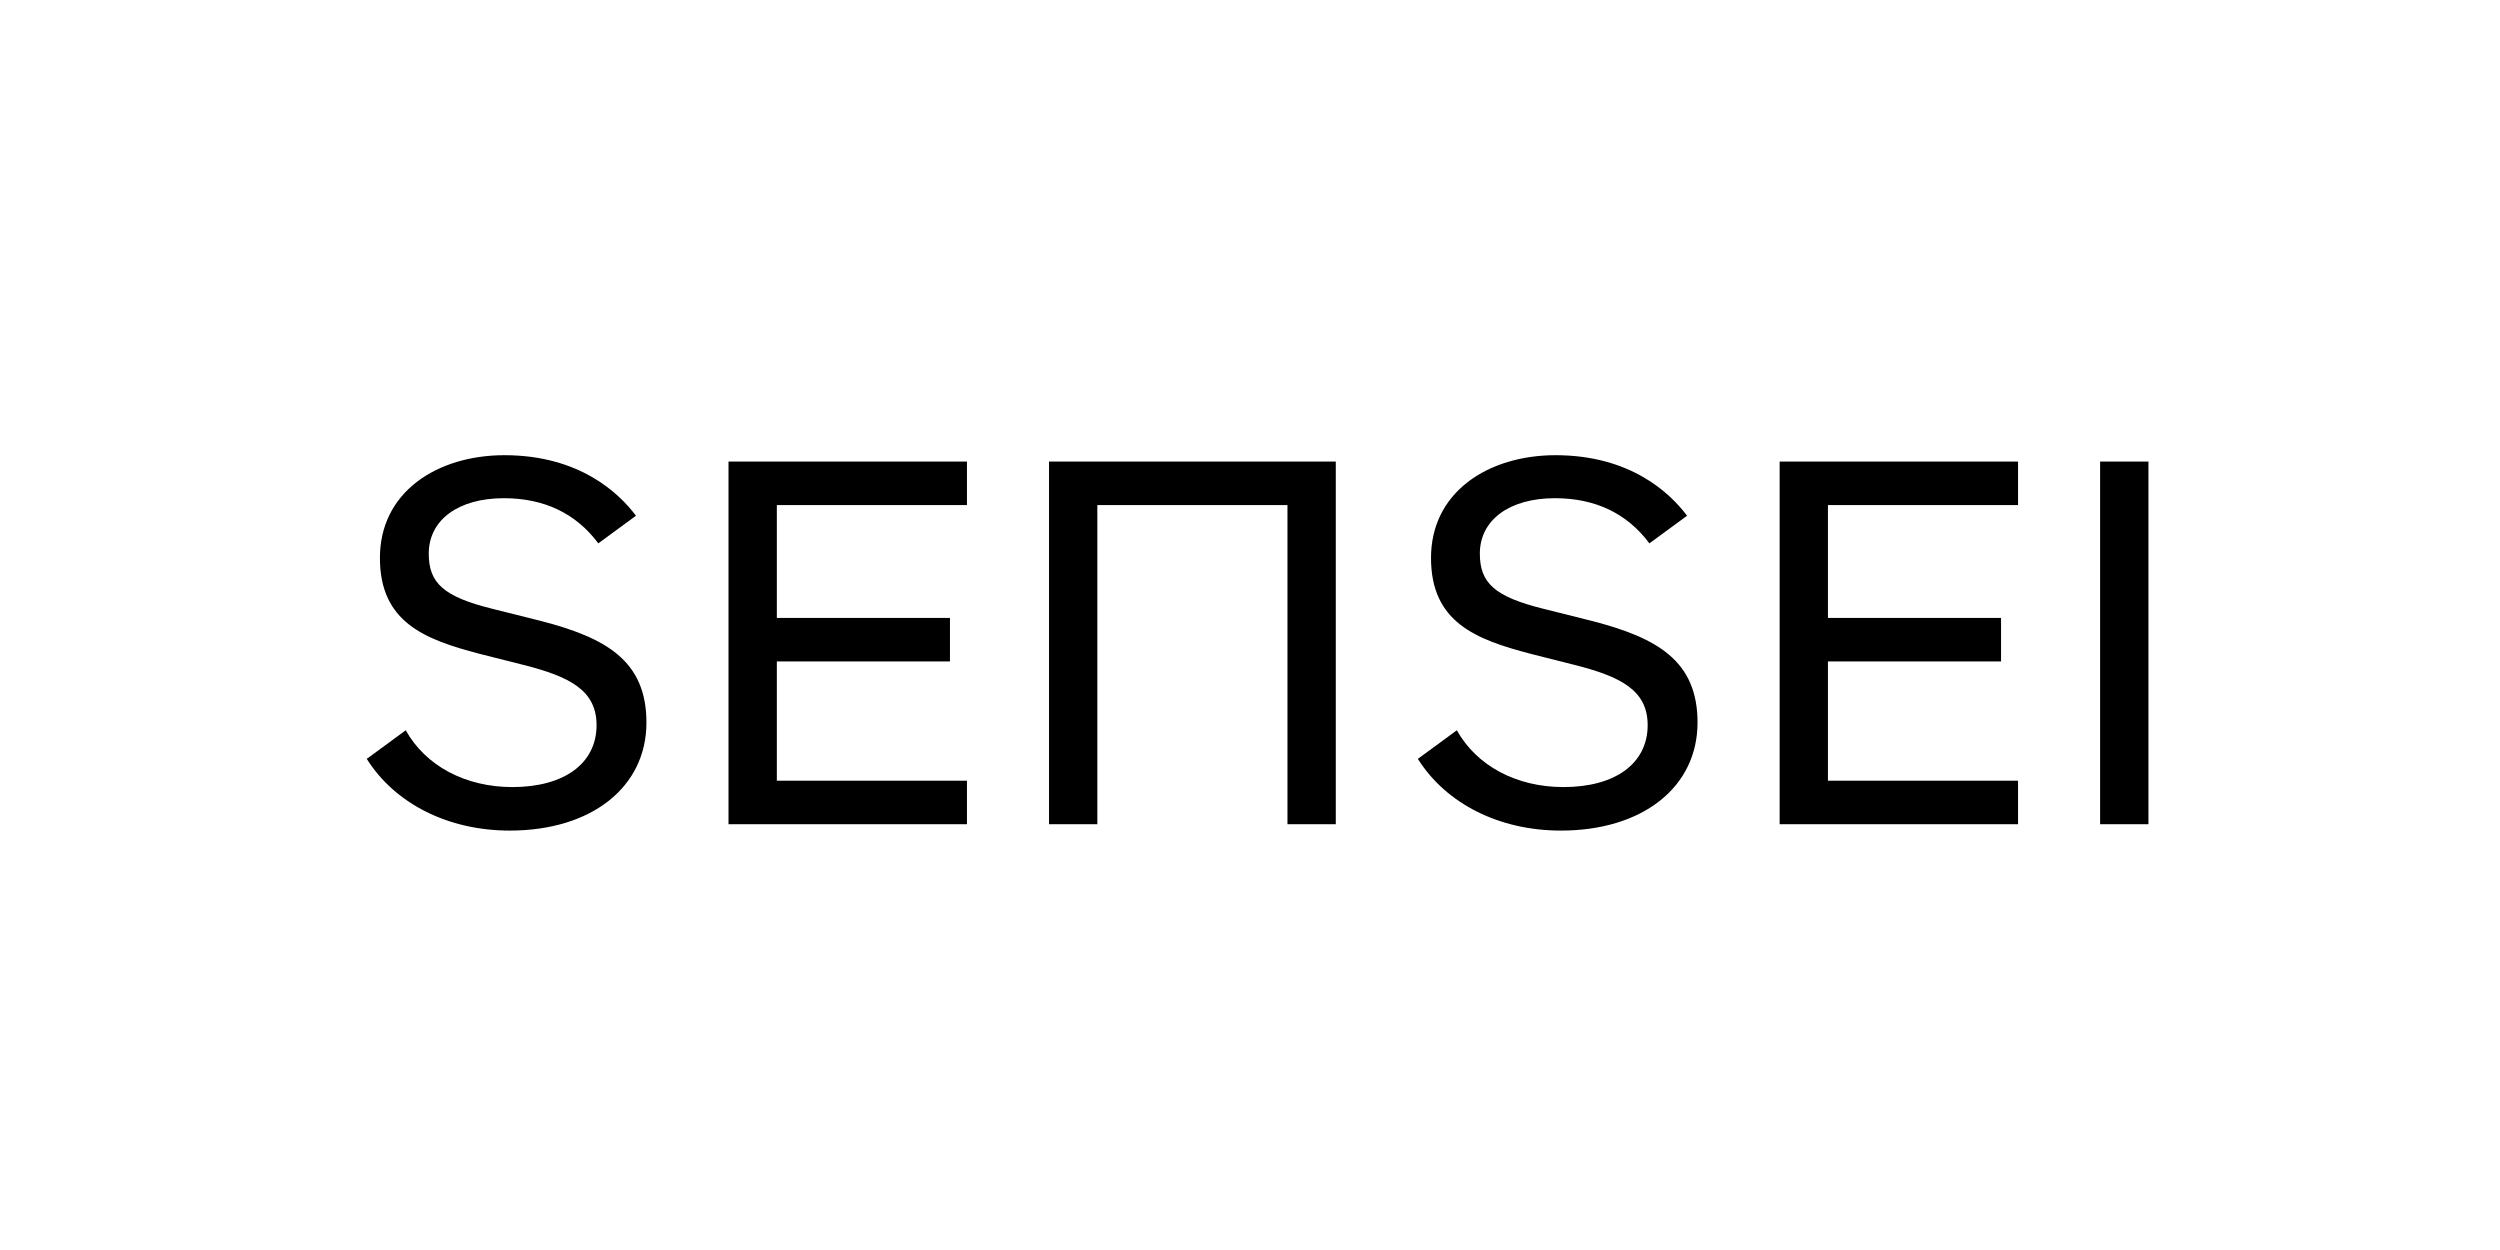 <svg width="64" height="32" viewBox="0 0 64 32" fill="none" xmlns="http://www.w3.org/2000/svg">
<path fill-rule="evenodd" clip-rule="evenodd" d="M13.842 15.895L12.592 15.582C11.368 15.276 10.976 14.934 10.976 14.174C10.976 13.311 11.731 12.754 12.899 12.754C13.932 12.754 14.745 13.143 15.317 13.91L16.281 13.203C15.844 12.62 14.83 11.653 12.913 11.653C12.046 11.653 11.253 11.893 10.68 12.33C10.056 12.806 9.726 13.481 9.726 14.283C9.726 15.934 10.877 16.37 12.269 16.736L13.398 17.021C14.585 17.322 15.272 17.67 15.272 18.565C15.272 19.542 14.446 20.149 13.117 20.149C11.912 20.149 10.896 19.606 10.387 18.695L9.389 19.427C10.113 20.577 11.474 21.263 13.049 21.263C15.143 21.263 16.549 20.151 16.549 18.497C16.549 16.914 15.514 16.327 13.842 15.895Z" fill="black"/>
<path fill-rule="evenodd" clip-rule="evenodd" d="M19.887 16.933H24.319V15.819H19.887V12.93H24.754V11.816H18.65V21.1H24.754V19.986H19.887V16.933Z" fill="black"/>
<path fill-rule="evenodd" clip-rule="evenodd" d="M26.855 21.1H28.092V12.93H32.959V21.1H34.196V11.816H26.855V21.1Z" fill="black"/>
<path fill-rule="evenodd" clip-rule="evenodd" d="M40.75 15.895L39.5 15.582C38.277 15.276 37.884 14.934 37.884 14.174C37.884 13.311 38.639 12.754 39.807 12.754C40.84 12.754 41.653 13.143 42.225 13.91L43.189 13.203C42.752 12.62 41.738 11.653 39.821 11.653C38.954 11.653 38.161 11.893 37.588 12.33C36.964 12.806 36.634 13.481 36.634 14.283C36.634 15.934 37.785 16.37 39.177 16.736L40.306 17.021C41.493 17.322 42.18 17.67 42.18 18.565C42.18 19.542 41.354 20.149 40.025 20.149C38.82 20.149 37.804 19.606 37.295 18.695L36.297 19.427C37.021 20.577 38.382 21.263 39.957 21.263C42.051 21.263 43.457 20.151 43.457 18.497C43.457 16.914 42.422 16.327 40.75 15.895Z" fill="black"/>
<path fill-rule="evenodd" clip-rule="evenodd" d="M46.795 16.933H51.227V15.819H46.795V12.93H51.662V11.816H45.559V21.1H51.662V19.986H46.795V16.933Z" fill="black"/>
<path fill-rule="evenodd" clip-rule="evenodd" d="M53.763 21.1H55V11.816H53.763V21.1Z" fill="black"/>
</svg>
